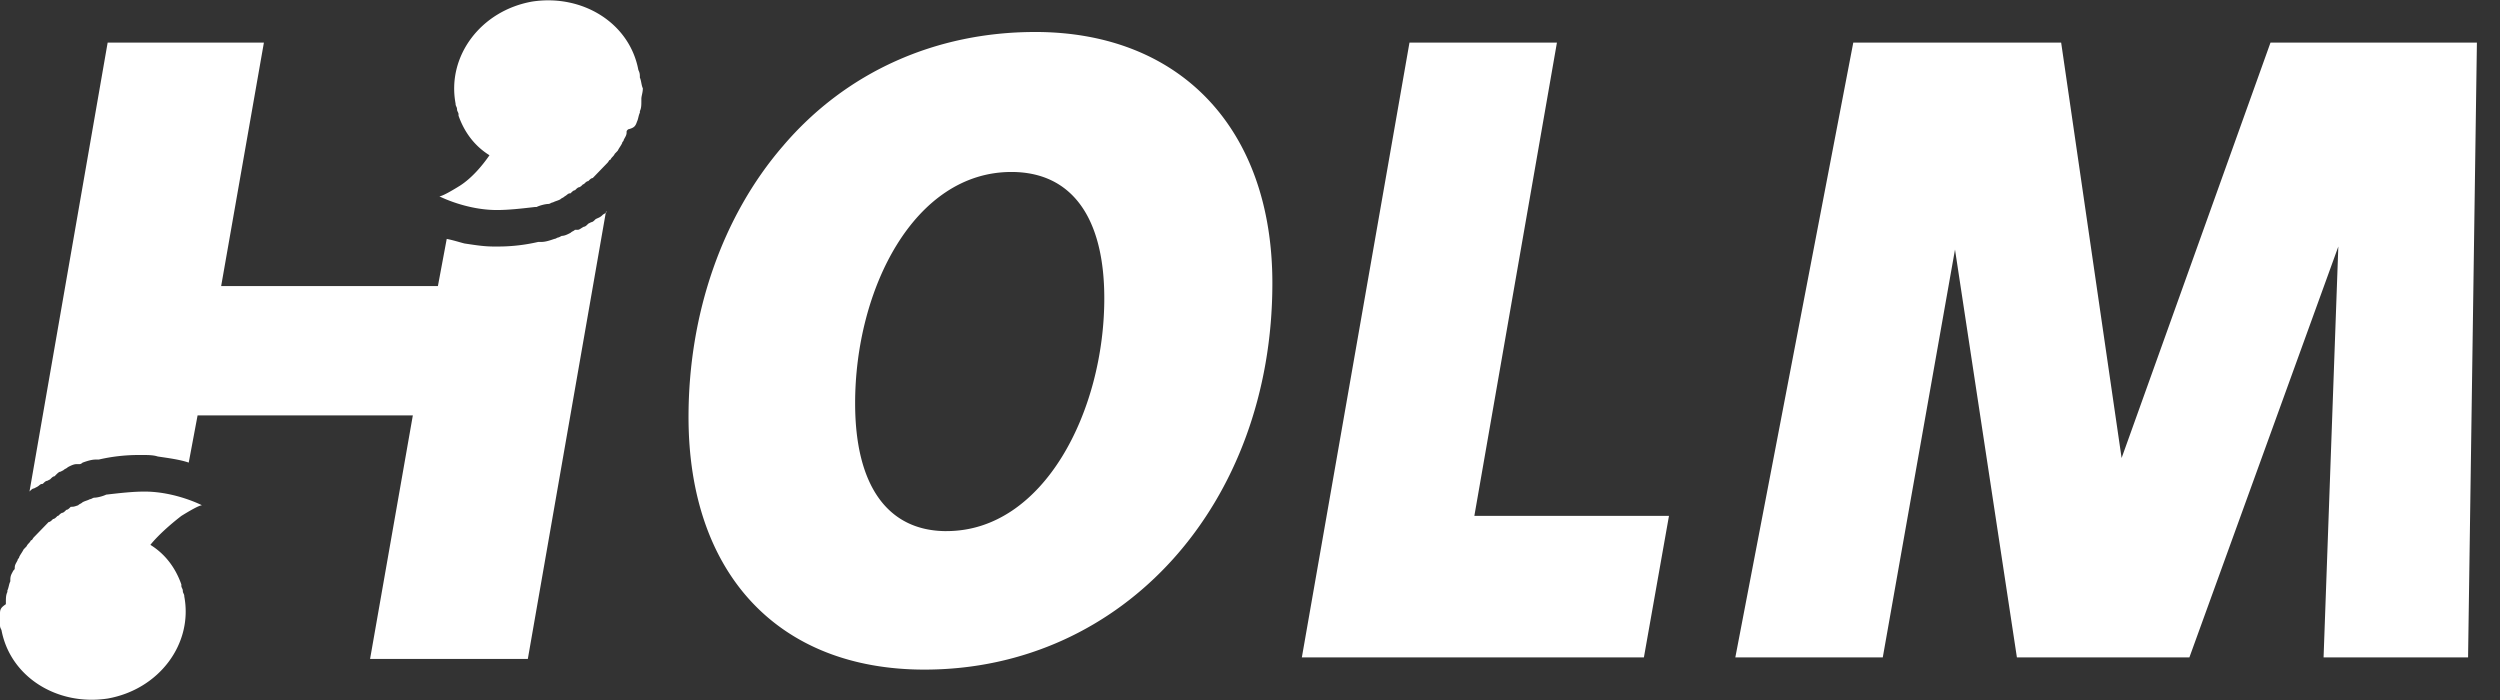 <svg xmlns="http://www.w3.org/2000/svg" fill="#fff" viewBox="0 0 100 28" id="svg_holm" width="100%" height="100%"><rect x="0" y="0" width="100" height="28" fill="#333333" stroke="none"/><defs><clipPath id="sf_a"><path d="M0 0h99.077v28H0z"></path></clipPath></defs><g><g clip-path="url(#sf_a)"><path d="M24.12 8.582c-.117.122-.176.122-.294.183-.06.06-.118.122-.177.122l-.118.06c-.059.061-.118.122-.177.122-.118.061-.177.122-.236.122H23c-.059.06-.118.06-.177.122-.118.06-.236.122-.354.122l-.117.06c-.06 0-.119.061-.177.061-.177.061-.354.122-.531.122h-.118a7.101 7.101 0 0 1-1.593.183h-.176c-.413 0-.767-.061-1.18-.122-.236-.061-.413-.122-.708-.183l-.353 1.887h-8.67l1.71-9.739h-6.25L1.18 19.661c.059-.061.118-.122.177-.122l.118-.061c.118-.06.118-.122.235-.122.06-.06.118-.122.177-.122l.118-.06c.06-.061.118-.122.177-.122.118-.122.177-.183.236-.183l.118-.06c.06-.061.118-.061.177-.122.118-.061.236-.122.354-.122h.118c.059 0 .118-.06.118-.06.177-.062.354-.123.53-.123h.118a7.099 7.099 0 0 1 1.593-.182h.177c.177 0 .413 0 .59.06.412.061.884.122 1.238.244l.354-1.887h8.61l-1.71 9.74h6.31L24.239 8.46c.059 0 0 .06-.118.121ZM41.4 1.28c-3.951 0-7.549 1.582-10.085 4.565-2.418 2.8-3.774 6.695-3.774 10.834 0 6.27 3.598 10.105 9.436 10.105 7.962 0 13.918-6.635 13.918-15.461 0-6.148-3.657-10.044-9.495-10.044Zm-3.538 19.965c-2.36 0-3.657-1.827-3.657-5.114 0-4.565 2.36-9.252 6.251-9.252 2.418 0 3.716 1.826 3.716 5.053 0 4.504-2.418 9.312-6.31 9.312ZM62.277 1.704h-5.898l-4.305 24.591h13.682l1.003-5.66h-7.785l3.303-18.93Zm28.543 0-5.956 16.617-2.418-16.617h-8.315l-4.718 24.591h5.898L78.2 9.982l2.476 16.313h6.9l5.957-16.434-.59 16.434h5.78l.353-24.59H90.82Z"></path><path d="M25.595 3.106c0-.122 0-.183-.06-.305C25.183.914 23.296-.242 21.29.062c-2.064.365-3.42 2.191-3.067 4.078 0 .122.059.122.059.244 0 .06.059.122.059.182v.061c.236.67.649 1.218 1.238 1.583-.294.426-.707.913-1.18 1.217-.294.183-.707.426-.825.426 0 0 1.062.548 2.3.548.472 0 1.003-.06 1.534-.122h.058c.118-.06.354-.121.472-.121.06 0 .118-.061.177-.061.118-.061.177-.061.295-.122.06-.06.118-.06.177-.122.118-.06.118-.121.236-.121.059-.061.118-.122.177-.122.059-.061.118-.122.177-.122.118-.06.118-.122.177-.122.059-.06.118-.121.177-.121.059-.061.118-.122.177-.122l.118-.122.176-.182.118-.122.177-.183c.06-.06.06-.121.118-.121.06-.122.118-.122.177-.244.06-.06.06-.06.118-.122.06-.121.118-.182.177-.304 0-.06.059-.06.059-.122.059-.122.118-.182.118-.304 0-.061 0-.061.059-.122.236-.06.295-.122.354-.304.059-.122.059-.244.118-.365v-.061c.059-.122.059-.244.059-.426v-.061c0-.122.059-.244.059-.426-.06-.122-.06-.305-.118-.426ZM7.254 20.637c.295-.183.708-.426.825-.426 0 0-1.061-.548-2.3-.548-.471 0-1.002.061-1.533.122-.118.06-.354.122-.472.122-.059 0-.118.06-.177.06-.118.061-.176.061-.294.122-.06.061-.118.061-.177.122-.177.06-.177.06-.295.06-.06.062-.118.122-.177.122-.06.061-.118.122-.177.122-.118.061-.118.122-.177.122-.059.06-.118.122-.177.122-.059.06-.118.122-.177.122a263.694 263.694 0 0 0-.295.304l-.118.122-.177.182c-.059.061-.059.122-.118.122-.059.122-.117.122-.176.243l-.118.122c-.06.122-.118.183-.177.305 0 .06-.06.06-.06.121-.058.122-.117.183-.117.305 0 .06 0 .06-.06.121-.058.122-.117.183-.117.366v.06c-.06.122-.06.244-.118.366v.06c-.06.122-.06.244-.06.427v.06C.06 24.29 0 24.35 0 24.533v.426c0 .122 0 .122.059.243.354 1.887 2.241 3.044 4.246 2.74 2.064-.366 3.42-2.192 3.067-4.079 0-.122-.06-.122-.06-.243 0-.061-.058-.122-.058-.183v-.06c-.236-.67-.649-1.218-1.239-1.583.295-.366.767-.792 1.239-1.157Z"></path></g></g></svg>